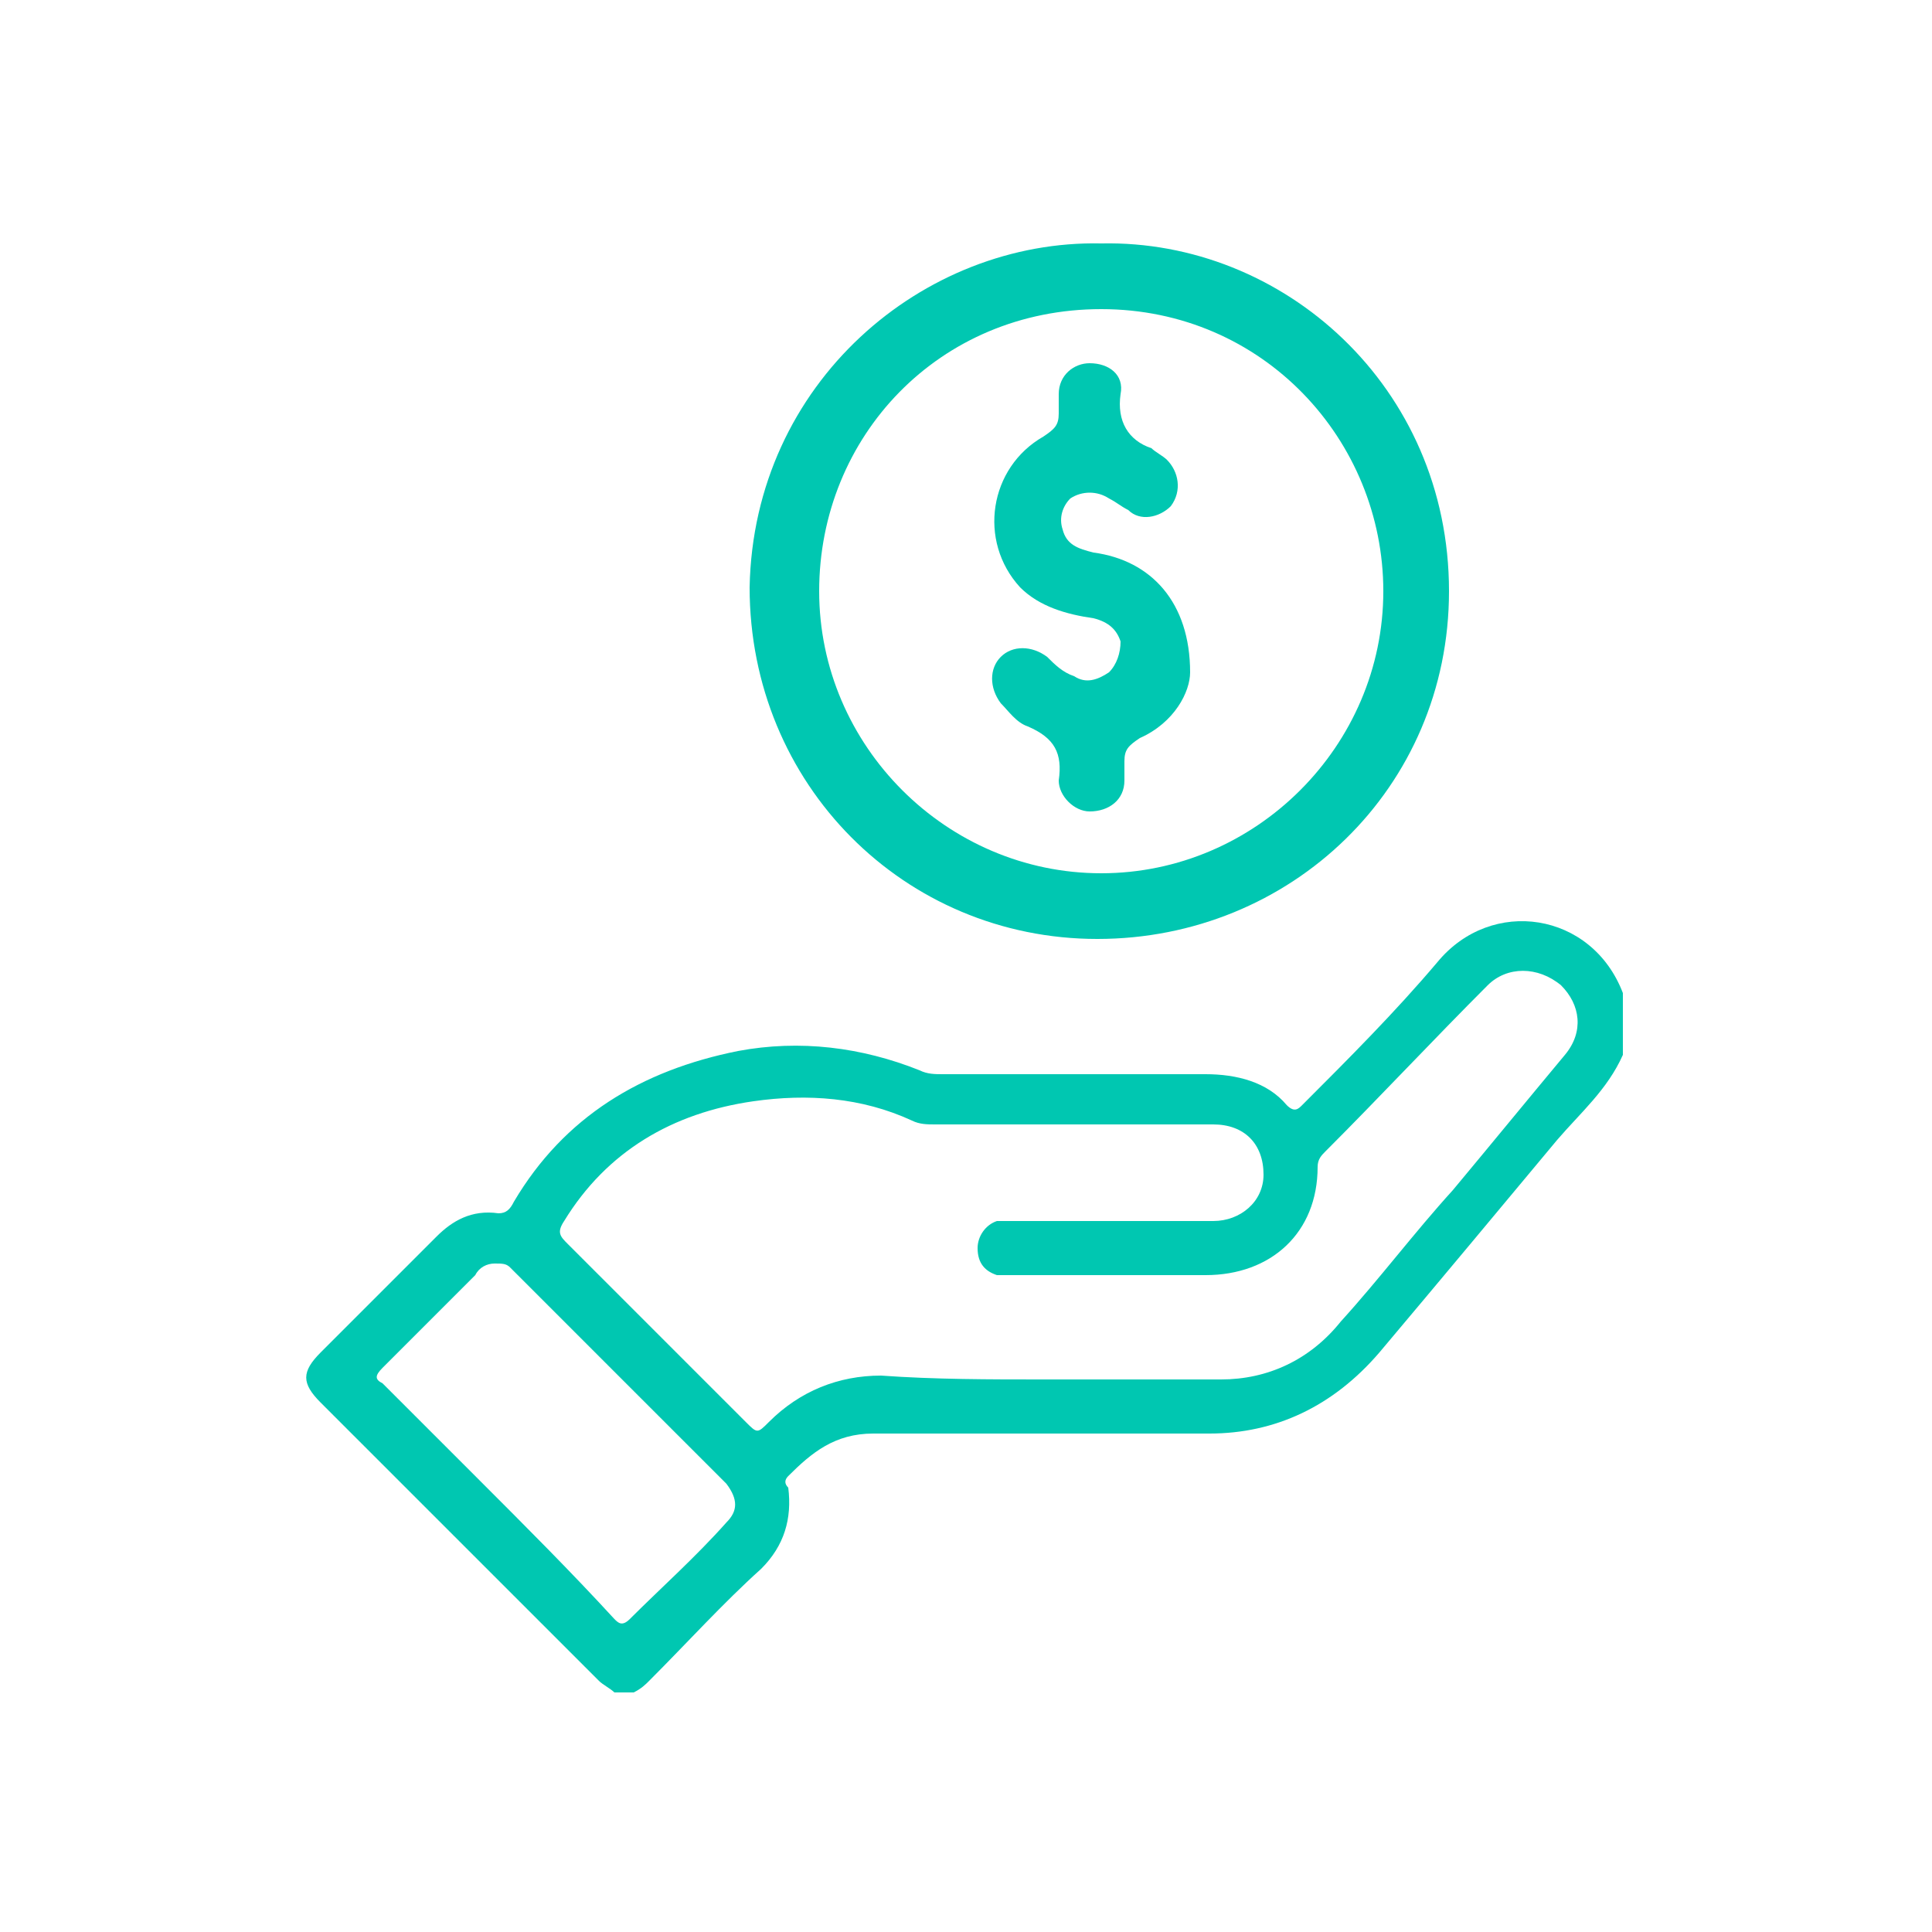 <?xml version="1.0" encoding="utf-8"?>
<!-- Generator: Adobe Illustrator 26.0.1, SVG Export Plug-In . SVG Version: 6.00 Build 0)  -->
<svg version="1.1" id="圖層_1" xmlns="http://www.w3.org/2000/svg" xmlns:xlink="http://www.w3.org/1999/xlink" x="0px" y="0px"
	 viewBox="0 0 50 50" style="enable-background:new 0 0 50 50;" xml:space="preserve">
<style type="text/css">
	.st0{fill:#F39800;}
	.st1{fill:#00C7B1;}
</style>
<g>
	<path class="st1" d="M42,27.3c-0.4,0.9-1.1,1.5-1.7,2.2c-1.5,1.8-3,3.6-4.6,5.5c-1.2,1.4-2.7,2.1-4.4,2.1c-2.9,0-5.8,0-8.7,0
		c-1,0-1.6,0.5-2.2,1.1c-0.1,0.1-0.1,0.2,0,0.3c0.1,0.8-0.1,1.5-0.7,2.1c-1,0.9-1.9,1.9-2.9,2.9c-0.1,0.1-0.2,0.2-0.4,0.3
		c-0.2,0-0.4,0-0.5,0c-0.1-0.1-0.3-0.2-0.4-0.3c-2.4-2.4-4.8-4.8-7.2-7.2c-0.5-0.5-0.5-0.8,0-1.3c1-1,2-2,3-3
		c0.4-0.4,0.9-0.7,1.6-0.6c0.2,0,0.3-0.1,0.4-0.3c1.3-2.2,3.3-3.4,5.8-3.9c1.6-0.3,3.2-0.1,4.7,0.5c0.2,0.1,0.4,0.1,0.6,0.1
		c2.3,0,4.5,0,6.8,0c0.8,0,1.6,0.2,2.1,0.8c0.2,0.2,0.3,0.1,0.4,0c1.2-1.2,2.4-2.4,3.5-3.7c1.4-1.7,4-1.3,4.8,0.8
		C42,26.1,42,26.7,42,27.3z M27,35.7C27,35.7,27,35.7,27,35.7c1.5,0,3.1,0,4.6,0c1.2,0,2.3-0.5,3.1-1.5c1-1.1,1.9-2.3,2.9-3.4
		c1-1.2,1.9-2.3,2.9-3.5c0.5-0.6,0.4-1.3-0.1-1.8C39.8,25,39,25,38.5,25.5c-1.4,1.4-2.8,2.9-4.2,4.3c-0.1,0.1-0.2,0.2-0.2,0.4
		c0,1.7-1.2,2.8-2.9,2.8c-1.7,0-3.3,0-5,0c-0.1,0-0.3,0-0.4,0c-0.3-0.1-0.5-0.3-0.5-0.7c0-0.3,0.2-0.6,0.5-0.7c0.1,0,0.3,0,0.5,0
		c1.7,0,3.4,0,5.1,0c0.7,0,1.3-0.5,1.3-1.2c0-0.8-0.5-1.3-1.3-1.3c-2.4,0-4.8,0-7.2,0c-0.2,0-0.4,0-0.6-0.1
		c-1.3-0.6-2.7-0.7-4.1-0.5c-2.1,0.3-3.8,1.3-4.9,3.1c-0.2,0.3-0.1,0.4,0.1,0.6c1.5,1.5,3.1,3.1,4.6,4.6c0.3,0.3,0.3,0.3,0.6,0
		c0.8-0.8,1.8-1.2,2.9-1.2C24.2,35.7,25.6,35.7,27,35.7z M12.8,32.7c-0.2,0-0.4,0.1-0.5,0.3c-0.8,0.8-1.6,1.6-2.4,2.4
		c-0.2,0.2-0.2,0.3,0,0.4c0.8,0.8,1.7,1.7,2.5,2.5c1.2,1.2,2.4,2.4,3.5,3.6c0.1,0.1,0.2,0.2,0.4,0c0.8-0.8,1.7-1.6,2.5-2.5
		c0.3-0.3,0.3-0.6,0-1c-1.9-1.9-3.7-3.7-5.6-5.6C13.1,32.7,13,32.7,12.8,32.7z"/>
	<path class="st1" d="M28.5,6.3c4.7-0.1,9,3.7,9,9c0,5.1-4.1,9-9.1,9c-5,0-9-4-9-9.1C19.5,9.9,23.9,6.2,28.5,6.3z M28.5,22.6
		c4,0,7.3-3.3,7.3-7.3c0-3.9-3.1-7.3-7.3-7.3c-4.2,0-7.3,3.3-7.3,7.3C21.2,19.3,24.5,22.6,28.5,22.6z"/>
	<path class="st1" d="M30.8,17.4c0,0.5-0.4,1.3-1.3,1.7c-0.3,0.2-0.4,0.3-0.4,0.6c0,0.2,0,0.4,0,0.5c0,0.5-0.4,0.8-0.9,0.8
		c-0.4,0-0.8-0.4-0.8-0.8c0.1-0.7-0.1-1.1-0.8-1.4c-0.3-0.1-0.5-0.4-0.7-0.6c-0.3-0.4-0.3-0.9,0-1.2c0.3-0.3,0.8-0.3,1.2,0
		c0.2,0.2,0.4,0.4,0.7,0.5c0.3,0.2,0.6,0.1,0.9-0.1c0.2-0.2,0.3-0.5,0.3-0.8c-0.1-0.3-0.3-0.5-0.7-0.6c-0.7-0.1-1.4-0.3-1.9-0.8
		c-1.1-1.2-0.8-3.1,0.6-3.9c0.3-0.2,0.4-0.3,0.4-0.6c0-0.2,0-0.4,0-0.5c0-0.5,0.4-0.8,0.8-0.8c0.5,0,0.9,0.3,0.8,0.8
		c-0.1,0.7,0.2,1.2,0.8,1.4c0.1,0.1,0.3,0.2,0.4,0.3c0.3,0.3,0.4,0.8,0.1,1.2c-0.3,0.3-0.8,0.4-1.1,0.1c-0.2-0.1-0.3-0.2-0.5-0.3
		c-0.3-0.2-0.7-0.2-1,0c-0.2,0.2-0.3,0.5-0.2,0.8c0.1,0.4,0.4,0.5,0.8,0.6C29.8,14.5,30.8,15.6,30.8,17.4z"/>
</g>
</svg>

